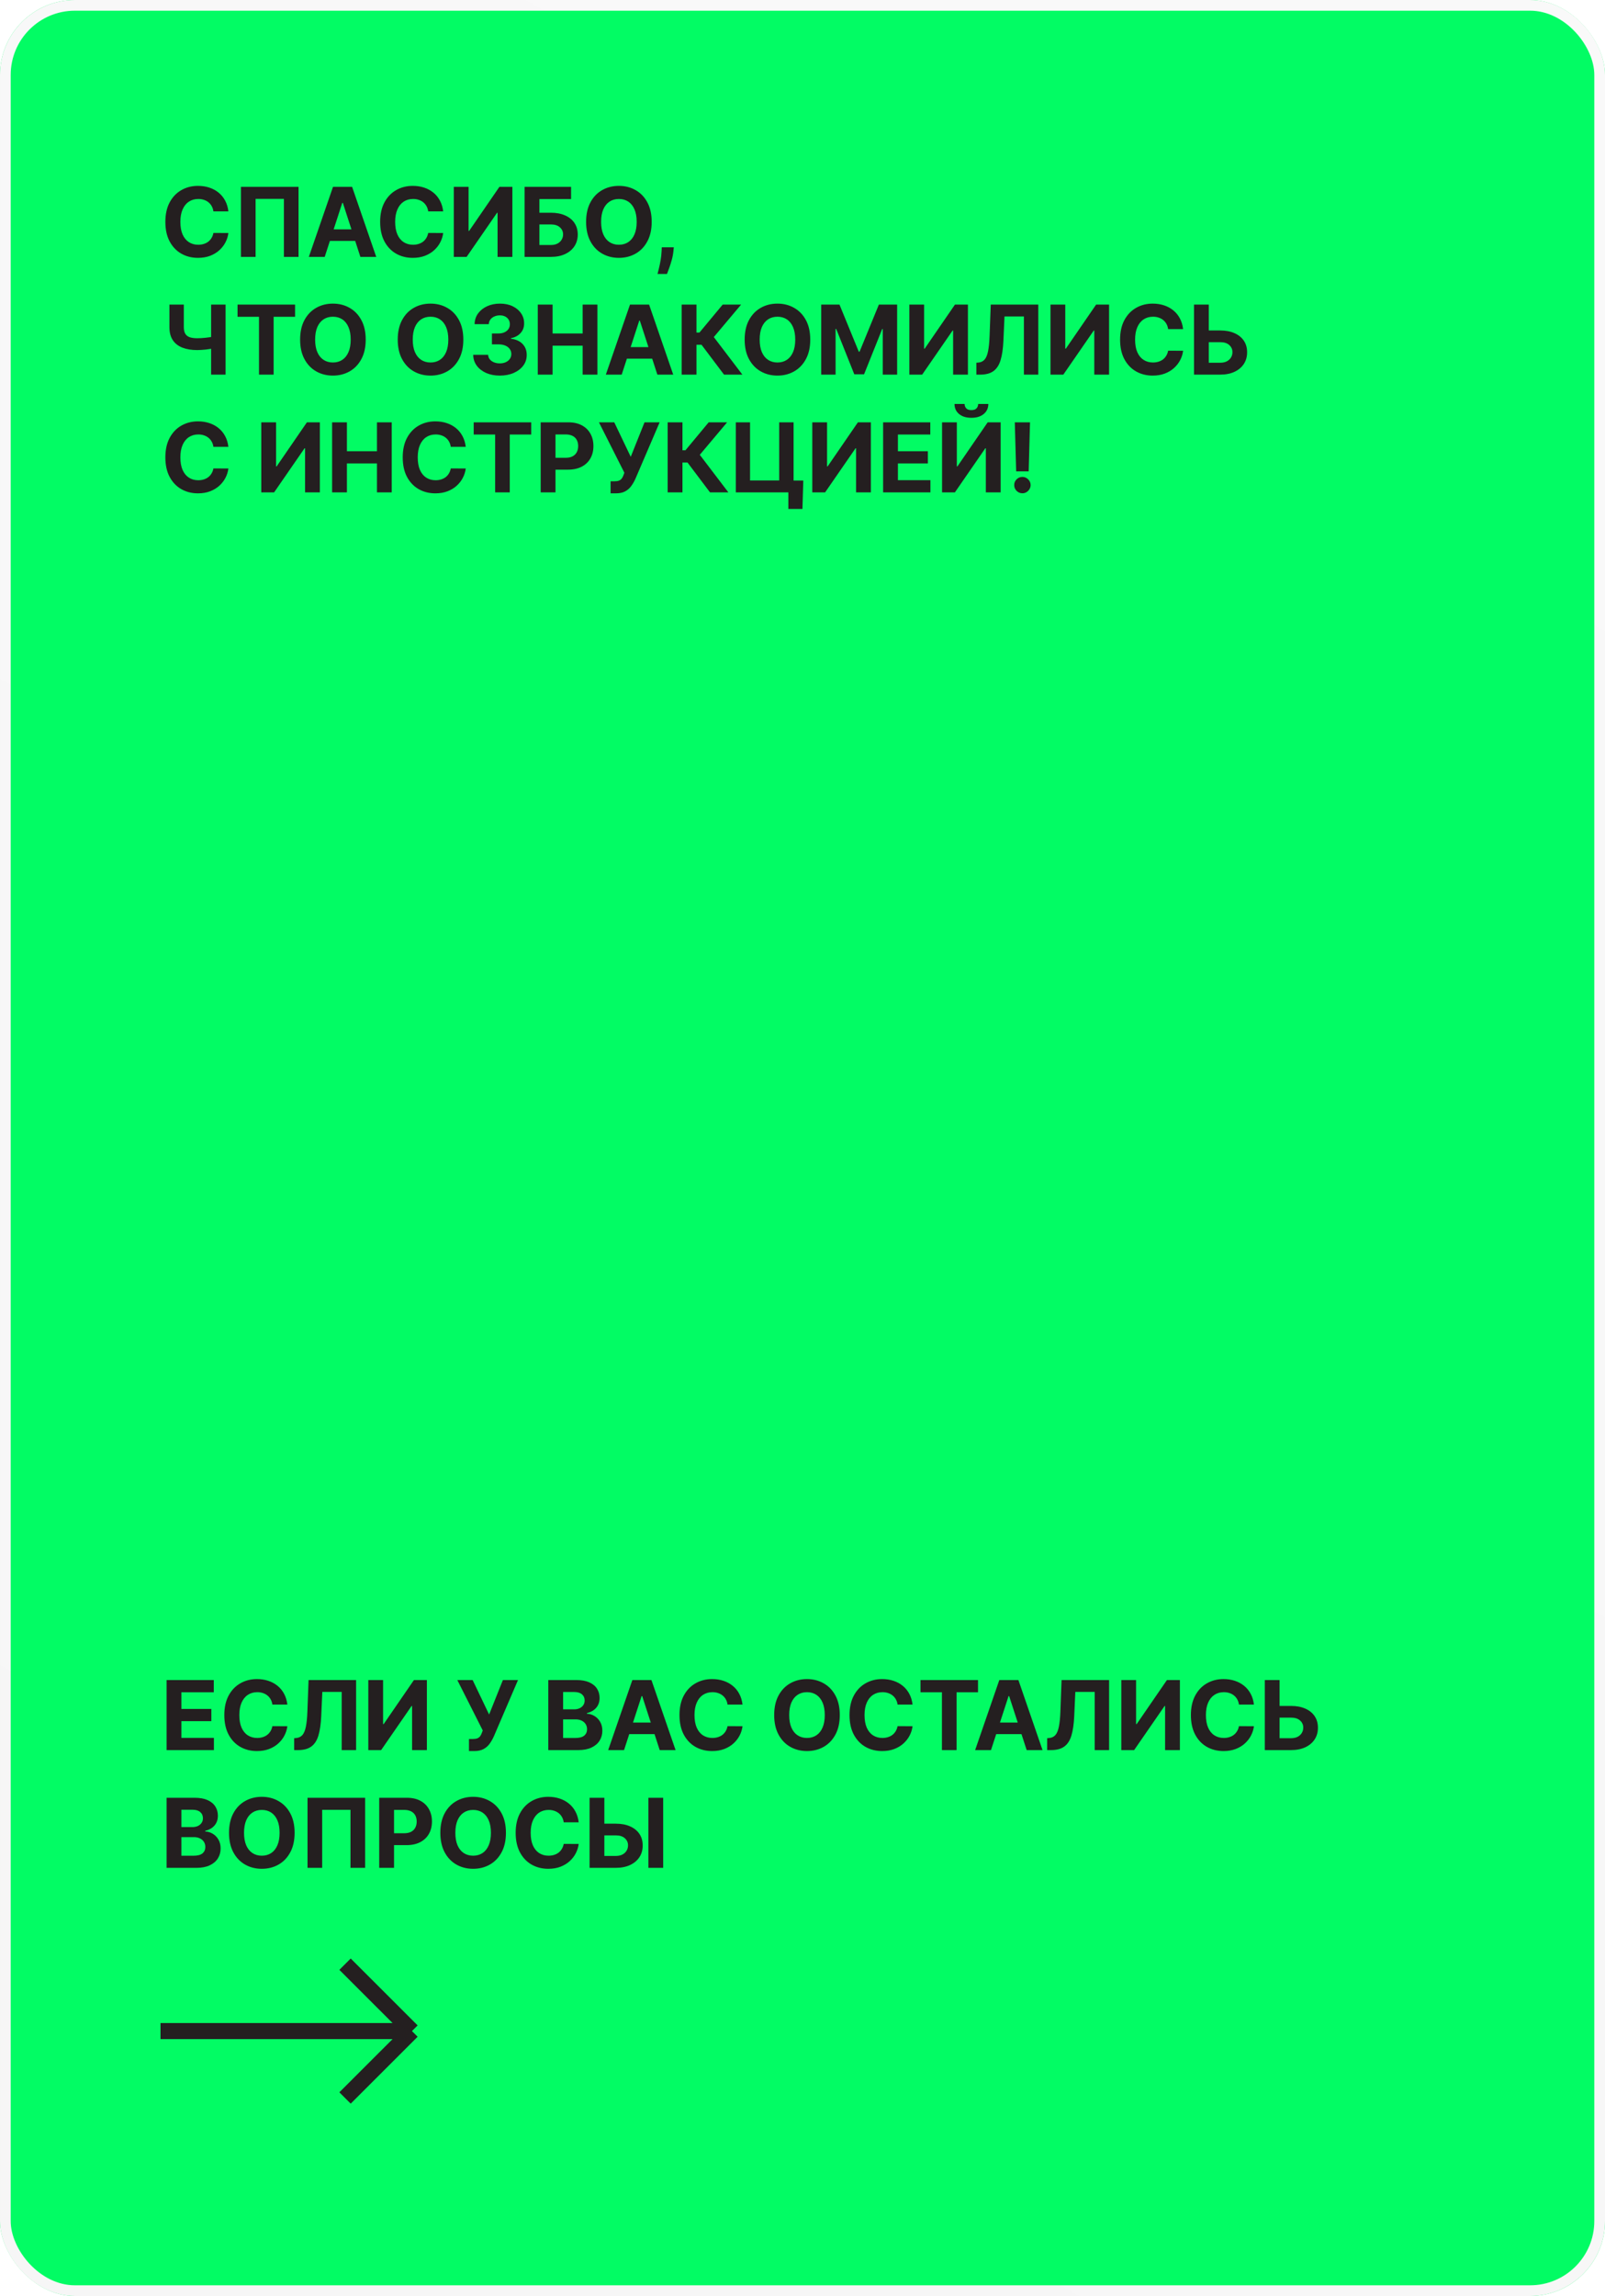 <?xml version="1.0" encoding="UTF-8"?> <svg xmlns="http://www.w3.org/2000/svg" width="300" height="429" viewBox="0 0 300 429" fill="none"><g filter="url(#filter0_b_64_16)"><rect width="300" height="429" rx="14" fill="#02FC64"></rect><rect x="1" y="1" width="298" height="427" rx="13" stroke="url(#paint0_linear_64_16)" stroke-width="2"></rect></g><path d="M42.688 39.492H39.889C39.837 39.13 39.733 38.808 39.575 38.527C39.418 38.242 39.215 37.999 38.968 37.798C38.721 37.598 38.435 37.445 38.111 37.338C37.792 37.231 37.445 37.178 37.07 37.178C36.392 37.178 35.802 37.347 35.299 37.683C34.796 38.016 34.406 38.501 34.129 39.141C33.852 39.776 33.714 40.547 33.714 41.455C33.714 42.388 33.852 43.172 34.129 43.807C34.41 44.442 34.803 44.921 35.305 45.245C35.808 45.569 36.39 45.731 37.05 45.731C37.421 45.731 37.764 45.682 38.08 45.584C38.399 45.486 38.682 45.343 38.93 45.156C39.177 44.964 39.381 44.731 39.543 44.459C39.709 44.186 39.825 43.875 39.889 43.526L42.688 43.538C42.616 44.139 42.435 44.719 42.145 45.277C41.859 45.831 41.474 46.327 40.988 46.766C40.506 47.201 39.931 47.546 39.262 47.802C38.597 48.053 37.845 48.179 37.006 48.179C35.838 48.179 34.794 47.915 33.874 47.386C32.957 46.858 32.233 46.093 31.7 45.092C31.172 44.09 30.908 42.878 30.908 41.455C30.908 40.027 31.176 38.812 31.713 37.811C32.25 36.81 32.979 36.047 33.899 35.523C34.82 34.994 35.855 34.73 37.006 34.73C37.764 34.73 38.467 34.837 39.115 35.05C39.767 35.263 40.344 35.574 40.847 35.983C41.35 36.388 41.759 36.884 42.075 37.472C42.394 38.06 42.599 38.734 42.688 39.492ZM55.801 34.909V48H53.066V37.159H47.773V48H45.037V34.909H55.801ZM60.693 48H57.727L62.246 34.909H65.813L70.326 48H67.36L64.081 37.901H63.978L60.693 48ZM60.508 42.854H67.513V45.015H60.508V42.854ZM82.837 39.492H80.037C79.986 39.13 79.881 38.808 79.724 38.527C79.566 38.242 79.364 37.999 79.117 37.798C78.869 37.598 78.584 37.445 78.26 37.338C77.94 37.231 77.593 37.178 77.218 37.178C76.54 37.178 75.95 37.347 75.447 37.683C74.945 38.016 74.555 38.501 74.278 39.141C74.001 39.776 73.862 40.547 73.862 41.455C73.862 42.388 74.001 43.172 74.278 43.807C74.559 44.442 74.951 44.921 75.454 45.245C75.957 45.569 76.538 45.731 77.199 45.731C77.57 45.731 77.913 45.682 78.228 45.584C78.548 45.486 78.831 45.343 79.078 45.156C79.325 44.964 79.53 44.731 79.692 44.459C79.858 44.186 79.973 43.875 80.037 43.526L82.837 43.538C82.764 44.139 82.583 44.719 82.293 45.277C82.008 45.831 81.622 46.327 81.136 46.766C80.655 47.201 80.079 47.546 79.41 47.802C78.746 48.053 77.994 48.179 77.154 48.179C75.987 48.179 74.942 47.915 74.022 47.386C73.106 46.858 72.381 46.093 71.849 45.092C71.32 44.09 71.056 42.878 71.056 41.455C71.056 40.027 71.325 38.812 71.862 37.811C72.398 36.81 73.127 36.047 74.048 35.523C74.968 34.994 76.004 34.73 77.154 34.73C77.913 34.73 78.616 34.837 79.263 35.05C79.915 35.263 80.493 35.574 80.996 35.983C81.499 36.388 81.908 36.884 82.223 37.472C82.543 38.06 82.747 38.734 82.837 39.492ZM84.821 34.909H87.583V43.142H87.691L93.348 34.909H95.771V48H93.003V39.761H92.907L87.218 48H84.821V34.909ZM98.058 48V34.909H106.744V37.191H100.825V39.748H102.954C103.99 39.748 104.882 39.916 105.632 40.253C106.387 40.585 106.968 41.056 107.377 41.666C107.786 42.275 107.991 42.993 107.991 43.82C107.991 44.642 107.786 45.369 107.377 45.999C106.968 46.626 106.387 47.116 105.632 47.469C104.882 47.823 103.99 48 102.954 48H98.058ZM100.825 45.776H102.954C103.448 45.776 103.866 45.686 104.207 45.507C104.548 45.324 104.806 45.083 104.98 44.785C105.159 44.482 105.249 44.152 105.249 43.794C105.249 43.274 105.051 42.835 104.654 42.477C104.262 42.115 103.695 41.934 102.954 41.934H100.825V45.776ZM121.812 41.455C121.812 42.882 121.542 44.097 121 45.098C120.463 46.099 119.73 46.864 118.801 47.393C117.877 47.917 116.837 48.179 115.682 48.179C114.519 48.179 113.475 47.915 112.55 47.386C111.625 46.858 110.895 46.093 110.358 45.092C109.821 44.09 109.552 42.878 109.552 41.455C109.552 40.027 109.821 38.812 110.358 37.811C110.895 36.81 111.625 36.047 112.55 35.523C113.475 34.994 114.519 34.73 115.682 34.73C116.837 34.73 117.877 34.994 118.801 35.523C119.73 36.047 120.463 36.81 121 37.811C121.542 38.812 121.812 40.027 121.812 41.455ZM119.006 41.455C119.006 40.53 118.868 39.75 118.591 39.115C118.318 38.48 117.932 37.999 117.434 37.67C116.935 37.342 116.351 37.178 115.682 37.178C115.013 37.178 114.429 37.342 113.931 37.67C113.432 37.999 113.044 38.48 112.767 39.115C112.495 39.75 112.358 40.53 112.358 41.455C112.358 42.379 112.495 43.159 112.767 43.794C113.044 44.429 113.432 44.91 113.931 45.239C114.429 45.567 115.013 45.731 115.682 45.731C116.351 45.731 116.935 45.567 117.434 45.239C117.932 44.91 118.318 44.429 118.591 43.794C118.868 43.159 119.006 42.379 119.006 41.455ZM125.945 46.21L125.874 46.913C125.819 47.476 125.712 48.036 125.555 48.594C125.401 49.157 125.239 49.666 125.069 50.122C124.903 50.578 124.768 50.936 124.666 51.196H122.902C122.966 50.945 123.053 50.593 123.164 50.141C123.275 49.694 123.379 49.191 123.477 48.633C123.575 48.075 123.637 47.506 123.663 46.926L123.695 46.21H125.945ZM31.668 56.909H34.359V61.128C34.359 61.631 34.447 62.035 34.621 62.342C34.796 62.645 35.067 62.864 35.433 63.001C35.804 63.133 36.279 63.199 36.859 63.199C37.063 63.199 37.304 63.193 37.581 63.18C37.858 63.163 38.144 63.139 38.438 63.109C38.736 63.08 39.017 63.043 39.281 63.001C39.545 62.958 39.765 62.909 39.94 62.854V65.04C39.761 65.099 39.537 65.153 39.269 65.2C39.004 65.242 38.725 65.281 38.431 65.315C38.137 65.344 37.852 65.368 37.575 65.385C37.298 65.402 37.059 65.41 36.859 65.41C35.806 65.41 34.89 65.261 34.11 64.963C33.33 64.66 32.727 64.194 32.301 63.563C31.879 62.932 31.668 62.121 31.668 61.128V56.909ZM39.46 56.909H42.164V70H39.46V56.909ZM44.403 59.191V56.909H55.154V59.191H51.147V70H48.411V59.191H44.403ZM68.357 63.455C68.357 64.882 68.087 66.097 67.545 67.098C67.008 68.099 66.275 68.864 65.346 69.393C64.422 69.917 63.382 70.179 62.227 70.179C61.064 70.179 60.02 69.915 59.095 69.386C58.17 68.858 57.44 68.093 56.903 67.092C56.366 66.09 56.097 64.878 56.097 63.455C56.097 62.027 56.366 60.812 56.903 59.811C57.44 58.81 58.17 58.047 59.095 57.523C60.02 56.994 61.064 56.73 62.227 56.73C63.382 56.73 64.422 56.994 65.346 57.523C66.275 58.047 67.008 58.81 67.545 59.811C68.087 60.812 68.357 62.027 68.357 63.455ZM65.551 63.455C65.551 62.53 65.412 61.75 65.135 61.115C64.863 60.48 64.477 59.999 63.978 59.67C63.48 59.342 62.896 59.178 62.227 59.178C61.558 59.178 60.974 59.342 60.476 59.67C59.977 59.999 59.589 60.48 59.312 61.115C59.04 61.75 58.903 62.53 58.903 63.455C58.903 64.379 59.04 65.159 59.312 65.794C59.589 66.429 59.977 66.91 60.476 67.239C60.974 67.567 61.558 67.731 62.227 67.731C62.896 67.731 63.48 67.567 63.978 67.239C64.477 66.91 64.863 66.429 65.135 65.794C65.412 65.159 65.551 64.379 65.551 63.455ZM86.603 63.455C86.603 64.882 86.333 66.097 85.791 67.098C85.254 68.099 84.522 68.864 83.593 69.393C82.668 69.917 81.628 70.179 80.473 70.179C79.31 70.179 78.266 69.915 77.341 69.386C76.416 68.858 75.686 68.093 75.149 67.092C74.612 66.09 74.343 64.878 74.343 63.455C74.343 62.027 74.612 60.812 75.149 59.811C75.686 58.81 76.416 58.047 77.341 57.523C78.266 56.994 79.31 56.73 80.473 56.73C81.628 56.73 82.668 56.994 83.593 57.523C84.522 58.047 85.254 58.81 85.791 59.811C86.333 60.812 86.603 62.027 86.603 63.455ZM83.797 63.455C83.797 62.53 83.659 61.75 83.382 61.115C83.109 60.48 82.723 59.999 82.225 59.67C81.726 59.342 81.142 59.178 80.473 59.178C79.804 59.178 79.22 59.342 78.722 59.67C78.223 59.999 77.835 60.48 77.558 61.115C77.286 61.75 77.149 62.53 77.149 63.455C77.149 64.379 77.286 65.159 77.558 65.794C77.835 66.429 78.223 66.91 78.722 67.239C79.22 67.567 79.804 67.731 80.473 67.731C81.142 67.731 81.726 67.567 82.225 67.239C82.723 66.91 83.109 66.429 83.382 65.794C83.659 65.159 83.797 64.379 83.797 63.455ZM93.415 70.179C92.461 70.179 91.611 70.015 90.865 69.687C90.124 69.354 89.538 68.898 89.107 68.319C88.681 67.735 88.462 67.062 88.449 66.299H91.236C91.253 66.619 91.357 66.9 91.549 67.143C91.745 67.381 92.005 67.567 92.329 67.699C92.653 67.831 93.017 67.897 93.422 67.897C93.844 67.897 94.217 67.822 94.54 67.673C94.864 67.524 95.118 67.317 95.301 67.053C95.484 66.789 95.576 66.484 95.576 66.139C95.576 65.79 95.478 65.481 95.282 65.212C95.09 64.94 94.813 64.727 94.451 64.573C94.093 64.42 93.667 64.343 93.173 64.343H91.952V62.31H93.173C93.59 62.31 93.959 62.238 94.278 62.093C94.602 61.948 94.854 61.748 95.033 61.492C95.212 61.232 95.301 60.93 95.301 60.584C95.301 60.256 95.222 59.969 95.065 59.722C94.911 59.47 94.694 59.274 94.413 59.133C94.136 58.993 93.812 58.923 93.441 58.923C93.066 58.923 92.723 58.991 92.412 59.127C92.101 59.259 91.852 59.449 91.664 59.696C91.477 59.943 91.376 60.233 91.364 60.565H88.711C88.724 59.811 88.939 59.146 89.356 58.571C89.774 57.996 90.337 57.546 91.044 57.222C91.756 56.894 92.559 56.73 93.454 56.73C94.357 56.73 95.148 56.894 95.825 57.222C96.503 57.55 97.029 57.994 97.404 58.552C97.783 59.106 97.971 59.728 97.967 60.418C97.971 61.151 97.743 61.763 97.283 62.253C96.827 62.743 96.232 63.054 95.499 63.186V63.288C96.462 63.412 97.195 63.746 97.698 64.292C98.205 64.833 98.457 65.511 98.452 66.325C98.457 67.07 98.242 67.733 97.807 68.312C97.376 68.892 96.782 69.348 96.023 69.68C95.265 70.013 94.396 70.179 93.415 70.179ZM100.519 70V56.909H103.286V62.31H108.905V56.909H111.666V70H108.905V64.592H103.286V70H100.519ZM116.205 70H113.239L117.758 56.909H121.325L125.838 70H122.872L119.593 59.901H119.49L116.205 70ZM116.019 64.854H123.025V67.015H116.019V64.854ZM135.333 70L131.127 64.42H130.181V70H127.413V56.909H130.181V62.138H130.737L135.084 56.909H138.529L133.422 62.981L138.765 70H135.333ZM151.449 63.455C151.449 64.882 151.178 66.097 150.637 67.098C150.1 68.099 149.367 68.864 148.438 69.393C147.513 69.917 146.474 70.179 145.319 70.179C144.156 70.179 143.112 69.915 142.187 69.386C141.262 68.858 140.531 68.093 139.994 67.092C139.457 66.09 139.189 64.878 139.189 63.455C139.189 62.027 139.457 60.812 139.994 59.811C140.531 58.81 141.262 58.047 142.187 57.523C143.112 56.994 144.156 56.73 145.319 56.73C146.474 56.73 147.513 56.994 148.438 57.523C149.367 58.047 150.1 58.81 150.637 59.811C151.178 60.812 151.449 62.027 151.449 63.455ZM148.643 63.455C148.643 62.53 148.504 61.75 148.227 61.115C147.955 60.48 147.569 59.999 147.07 59.67C146.572 59.342 145.988 59.178 145.319 59.178C144.65 59.178 144.066 59.342 143.567 59.67C143.069 59.999 142.681 60.48 142.404 61.115C142.131 61.75 141.995 62.53 141.995 63.455C141.995 64.379 142.131 65.159 142.404 65.794C142.681 66.429 143.069 66.91 143.567 67.239C144.066 67.567 144.65 67.731 145.319 67.731C145.988 67.731 146.572 67.567 147.07 67.239C147.569 66.91 147.955 66.429 148.227 65.794C148.504 65.159 148.643 64.379 148.643 63.455ZM153.499 56.909H156.912L160.518 65.704H160.671L164.276 56.909H167.689V70H165.005V61.479H164.896L161.508 69.936H159.68L156.292 61.447H156.184V70H153.499V56.909ZM169.97 56.909H172.731V65.142H172.84L178.497 56.909H180.919V70H178.152V61.761H178.056L172.367 70H169.97V56.909ZM182.497 70V67.776L182.867 67.744C183.345 67.705 183.73 67.524 184.024 67.2C184.318 66.872 184.538 66.35 184.683 65.634C184.832 64.914 184.928 63.947 184.97 62.732L185.188 56.909H194.073V70H191.382V59.127H187.757L187.553 63.685C187.485 65.151 187.31 66.348 187.029 67.277C186.752 68.206 186.308 68.892 185.699 69.335C185.094 69.778 184.265 70 183.213 70H182.497ZM196.355 56.909H199.116V65.142H199.225L204.882 56.909H207.304V70H204.536V61.761H204.441L198.752 70H196.355V56.909ZM221.141 61.492H218.342C218.29 61.13 218.186 60.808 218.028 60.527C217.871 60.242 217.668 59.999 217.421 59.798C217.174 59.598 216.888 59.445 216.565 59.338C216.245 59.231 215.898 59.178 215.523 59.178C214.845 59.178 214.255 59.347 213.752 59.683C213.249 60.016 212.859 60.501 212.582 61.141C212.305 61.776 212.167 62.547 212.167 63.455C212.167 64.388 212.305 65.172 212.582 65.807C212.864 66.442 213.256 66.921 213.759 67.245C214.261 67.569 214.843 67.731 215.504 67.731C215.874 67.731 216.217 67.682 216.533 67.584C216.852 67.486 217.136 67.343 217.383 67.156C217.63 66.964 217.835 66.731 217.996 66.459C218.163 66.186 218.278 65.875 218.342 65.526L221.141 65.538C221.069 66.139 220.888 66.719 220.598 67.277C220.313 67.831 219.927 68.327 219.441 68.766C218.96 69.201 218.384 69.546 217.715 69.802C217.05 70.053 216.298 70.179 215.459 70.179C214.291 70.179 213.247 69.915 212.327 69.386C211.411 68.858 210.686 68.093 210.153 67.092C209.625 66.09 209.361 64.878 209.361 63.455C209.361 62.027 209.629 60.812 210.166 59.811C210.703 58.81 211.432 58.047 212.352 57.523C213.273 56.994 214.308 56.73 215.459 56.73C216.217 56.73 216.92 56.837 217.568 57.05C218.22 57.263 218.798 57.574 219.3 57.983C219.803 58.388 220.212 58.884 220.528 59.472C220.847 60.06 221.052 60.734 221.141 61.492ZM224.948 61.748H228.067C229.107 61.748 230.002 61.916 230.752 62.253C231.506 62.585 232.088 63.056 232.497 63.666C232.906 64.275 233.108 64.993 233.104 65.82C233.108 66.642 232.906 67.369 232.497 67.999C232.088 68.626 231.506 69.116 230.752 69.469C230.002 69.823 229.107 70 228.067 70H223.177V56.909H225.939V67.776H228.067C228.566 67.776 228.985 67.686 229.326 67.507C229.667 67.324 229.925 67.083 230.1 66.785C230.279 66.482 230.366 66.152 230.362 65.794C230.366 65.274 230.17 64.835 229.774 64.477C229.382 64.115 228.813 63.934 228.067 63.934H224.948V61.748ZM42.688 83.492H39.889C39.837 83.13 39.733 82.808 39.575 82.527C39.418 82.242 39.215 81.999 38.968 81.798C38.721 81.598 38.435 81.445 38.111 81.338C37.792 81.231 37.445 81.178 37.07 81.178C36.392 81.178 35.802 81.347 35.299 81.683C34.796 82.016 34.406 82.501 34.129 83.141C33.852 83.776 33.714 84.547 33.714 85.454C33.714 86.388 33.852 87.172 34.129 87.807C34.41 88.442 34.803 88.921 35.305 89.245C35.808 89.569 36.39 89.731 37.05 89.731C37.421 89.731 37.764 89.682 38.08 89.584C38.399 89.486 38.682 89.343 38.93 89.156C39.177 88.964 39.381 88.731 39.543 88.459C39.709 88.186 39.825 87.875 39.889 87.526L42.688 87.538C42.616 88.139 42.435 88.719 42.145 89.277C41.859 89.831 41.474 90.327 40.988 90.766C40.506 91.201 39.931 91.546 39.262 91.802C38.597 92.053 37.845 92.179 37.006 92.179C35.838 92.179 34.794 91.915 33.874 91.386C32.957 90.858 32.233 90.093 31.7 89.092C31.172 88.09 30.908 86.878 30.908 85.454C30.908 84.027 31.176 82.812 31.713 81.811C32.25 80.81 32.979 80.047 33.899 79.523C34.82 78.994 35.855 78.73 37.006 78.73C37.764 78.73 38.467 78.837 39.115 79.05C39.767 79.263 40.344 79.574 40.847 79.983C41.35 80.388 41.759 80.884 42.075 81.472C42.394 82.06 42.599 82.734 42.688 83.492ZM48.839 78.909H51.6V87.142H51.709L57.366 78.909H59.788V92H57.021V83.761H56.925L51.236 92H48.839V78.909ZM62.075 92V78.909H64.843V84.31H70.462V78.909H73.223V92H70.462V86.592H64.843V92H62.075ZM87.055 83.492H84.256C84.204 83.13 84.1 82.808 83.942 82.527C83.785 82.242 83.582 81.999 83.335 81.798C83.088 81.598 82.803 81.445 82.479 81.338C82.159 81.231 81.812 81.178 81.437 81.178C80.759 81.178 80.169 81.347 79.666 81.683C79.163 82.016 78.773 82.501 78.496 83.141C78.219 83.776 78.081 84.547 78.081 85.454C78.081 86.388 78.219 87.172 78.496 87.807C78.778 88.442 79.17 88.921 79.673 89.245C80.175 89.569 80.757 89.731 81.418 89.731C81.788 89.731 82.131 89.682 82.447 89.584C82.766 89.486 83.05 89.343 83.297 89.156C83.544 88.964 83.749 88.731 83.91 88.459C84.077 88.186 84.192 87.875 84.256 87.526L87.055 87.538C86.983 88.139 86.802 88.719 86.512 89.277C86.227 89.831 85.841 90.327 85.355 90.766C84.874 91.201 84.298 91.546 83.629 91.802C82.965 92.053 82.212 92.179 81.373 92.179C80.205 92.179 79.161 91.915 78.241 91.386C77.325 90.858 76.6 90.093 76.067 89.092C75.539 88.09 75.275 86.878 75.275 85.454C75.275 84.027 75.543 82.812 76.08 81.811C76.617 80.81 77.346 80.047 78.266 79.523C79.187 78.994 80.222 78.73 81.373 78.73C82.131 78.73 82.835 78.837 83.482 79.05C84.134 79.263 84.712 79.574 85.215 79.983C85.717 80.388 86.126 80.884 86.442 81.472C86.761 82.06 86.966 82.734 87.055 83.492ZM88.541 81.191V78.909H99.293V81.191H95.285V92H92.549V81.191H88.541ZM101.064 92V78.909H106.228C107.221 78.909 108.067 79.099 108.766 79.478C109.465 79.853 109.998 80.375 110.364 81.044C110.735 81.709 110.92 82.476 110.92 83.345C110.92 84.215 110.733 84.981 110.358 85.646C109.983 86.311 109.439 86.829 108.728 87.2C108.02 87.57 107.164 87.756 106.158 87.756H102.866V85.538H105.711C106.243 85.538 106.682 85.446 107.027 85.263C107.377 85.075 107.637 84.817 107.807 84.489C107.982 84.157 108.069 83.776 108.069 83.345C108.069 82.91 107.982 82.531 107.807 82.207C107.637 81.879 107.377 81.626 107.027 81.447C106.678 81.263 106.235 81.172 105.698 81.172H103.831V92H101.064ZM114.131 92.179V89.929H114.84C115.194 89.929 115.479 89.886 115.697 89.801C115.914 89.712 116.086 89.582 116.214 89.411C116.346 89.237 116.457 89.019 116.547 88.759L116.706 88.331L111.951 78.909H114.814L117.895 85.352L120.471 78.909H123.297L118.784 89.43C118.567 89.916 118.309 90.368 118.01 90.785C117.716 91.203 117.339 91.54 116.879 91.796C116.419 92.051 115.831 92.179 115.115 92.179H114.131ZM132.714 92L128.508 86.42H127.562V92H124.794V78.909H127.562V84.138H128.118L132.464 78.909H135.91L130.803 84.981L136.146 92H132.714ZM150.15 89.788L149.99 95.094H147.356V92H146.436V89.788H150.15ZM137.538 92V78.909H140.197V89.776H145.643V78.909H148.334V92H137.538ZM151.829 78.909H154.591V87.142H154.699L160.356 78.909H162.779V92H160.011V83.761H159.915L154.226 92H151.829V78.909ZM165.066 92V78.909H173.887V81.191H167.833V84.31H173.433V86.592H167.833V89.718H173.912V92H165.066ZM176.087 78.909H178.848V87.142H178.957L184.614 78.909H187.037V92H184.269V83.761H184.173L178.484 92H176.087V78.909ZM182.837 75.483H184.735C184.731 76.258 184.444 76.883 183.873 77.356C183.306 77.829 182.539 78.065 181.571 78.065C180.6 78.065 179.831 77.829 179.264 77.356C178.697 76.883 178.414 76.258 178.414 75.483H180.299C180.295 75.777 180.389 76.041 180.581 76.276C180.777 76.51 181.107 76.627 181.571 76.627C182.023 76.627 182.347 76.512 182.543 76.282C182.739 76.052 182.837 75.785 182.837 75.483ZM192.526 78.909L192.276 88.075H189.937L189.681 78.909H192.526ZM191.107 92.166C190.685 92.166 190.323 92.017 190.02 91.719C189.718 91.416 189.568 91.054 189.573 90.632C189.568 90.215 189.718 89.856 190.02 89.558C190.323 89.26 190.685 89.111 191.107 89.111C191.512 89.111 191.867 89.26 192.174 89.558C192.481 89.856 192.637 90.215 192.641 90.632C192.637 90.913 192.562 91.171 192.417 91.406C192.276 91.636 192.091 91.821 191.861 91.962C191.631 92.098 191.379 92.166 191.107 92.166Z" fill="#241F20"></path><path d="M30 379.5H77M77 379.5L64.492 367M77 379.5L64.492 392" stroke="#241F20" stroke-width="3"></path><path d="M31.138 327V313.909H39.959V316.191H33.906V319.31H39.505V321.592H33.906V324.718H39.984V327H31.138ZM53.71 318.492H50.91C50.859 318.13 50.754 317.808 50.597 317.527C50.439 317.241 50.237 316.999 49.989 316.798C49.742 316.598 49.457 316.445 49.133 316.338C48.813 316.232 48.466 316.178 48.091 316.178C47.413 316.178 46.823 316.347 46.321 316.683C45.818 317.016 45.428 317.501 45.151 318.141C44.874 318.776 44.735 319.547 44.735 320.455C44.735 321.388 44.874 322.172 45.151 322.807C45.432 323.442 45.824 323.921 46.327 324.245C46.83 324.569 47.411 324.731 48.072 324.731C48.443 324.731 48.786 324.682 49.101 324.584C49.421 324.486 49.704 324.343 49.951 324.156C50.198 323.964 50.403 323.732 50.565 323.459C50.731 323.186 50.846 322.875 50.91 322.526L53.71 322.538C53.637 323.139 53.456 323.719 53.166 324.277C52.881 324.831 52.495 325.327 52.009 325.766C51.528 326.201 50.953 326.546 50.284 326.802C49.619 327.053 48.867 327.179 48.027 327.179C46.86 327.179 45.816 326.915 44.895 326.386C43.979 325.858 43.254 325.093 42.722 324.092C42.193 323.09 41.929 321.878 41.929 320.455C41.929 319.027 42.198 317.812 42.735 316.811C43.272 315.81 44 315.047 44.921 314.523C45.841 313.994 46.877 313.73 48.027 313.73C48.786 313.73 49.489 313.837 50.136 314.05C50.788 314.263 51.366 314.574 51.869 314.983C52.372 315.388 52.781 315.884 53.096 316.472C53.416 317.06 53.62 317.734 53.71 318.492ZM54.985 327V324.776L55.356 324.744C55.833 324.705 56.219 324.524 56.513 324.2C56.807 323.872 57.026 323.35 57.171 322.634C57.32 321.914 57.416 320.947 57.459 319.732L57.676 313.909H66.561V327H63.87V316.127H60.246L60.041 320.685C59.973 322.151 59.798 323.348 59.517 324.277C59.24 325.206 58.797 325.892 58.187 326.335C57.582 326.778 56.753 327 55.701 327H54.985ZM68.843 313.909H71.604V322.142H71.713L77.37 313.909H79.792V327H77.025V318.761H76.929L71.24 327H68.843V313.909ZM87.658 327.179V324.929H88.367C88.721 324.929 89.007 324.886 89.224 324.801C89.441 324.712 89.614 324.582 89.742 324.411C89.874 324.237 89.985 324.019 90.074 323.759L90.234 323.331L85.478 313.909H88.342L91.423 320.352L93.999 313.909H96.824L92.311 324.43C92.094 324.916 91.836 325.368 91.538 325.786C91.244 326.203 90.867 326.54 90.406 326.795C89.946 327.051 89.358 327.179 88.642 327.179H87.658ZM102.487 327V313.909H107.729C108.692 313.909 109.495 314.052 110.139 314.337C110.782 314.623 111.266 315.019 111.59 315.526C111.914 316.029 112.075 316.609 112.075 317.265C112.075 317.776 111.973 318.226 111.769 318.614C111.564 318.997 111.283 319.312 110.925 319.56C110.571 319.803 110.166 319.975 109.71 320.077V320.205C110.209 320.227 110.676 320.367 111.11 320.627C111.549 320.887 111.905 321.251 112.178 321.72C112.45 322.185 112.587 322.739 112.587 323.382C112.587 324.077 112.414 324.697 112.069 325.242C111.728 325.783 111.223 326.212 110.554 326.527C109.885 326.842 109.061 327 108.08 327H102.487ZM105.255 324.737H107.512C108.283 324.737 108.845 324.59 109.199 324.296C109.553 323.998 109.73 323.602 109.73 323.107C109.73 322.745 109.642 322.425 109.468 322.148C109.293 321.871 109.044 321.654 108.72 321.496C108.4 321.339 108.019 321.26 107.575 321.26H105.255V324.737ZM105.255 319.387H107.307C107.686 319.387 108.023 319.321 108.317 319.189C108.615 319.053 108.85 318.861 109.02 318.614C109.195 318.366 109.282 318.07 109.282 317.725C109.282 317.252 109.114 316.871 108.777 316.581C108.445 316.291 107.972 316.146 107.358 316.146H105.255V319.387ZM116.644 327H113.678L118.197 313.909H121.764L126.277 327H123.311L120.032 316.901H119.93L116.644 327ZM116.459 321.854H123.464V324.015H116.459V321.854ZM138.788 318.492H135.988C135.937 318.13 135.833 317.808 135.675 317.527C135.517 317.241 135.315 316.999 135.068 316.798C134.82 316.598 134.535 316.445 134.211 316.338C133.892 316.232 133.544 316.178 133.169 316.178C132.492 316.178 131.901 316.347 131.399 316.683C130.896 317.016 130.506 317.501 130.229 318.141C129.952 318.776 129.813 319.547 129.813 320.455C129.813 321.388 129.952 322.172 130.229 322.807C130.51 323.442 130.902 323.921 131.405 324.245C131.908 324.569 132.49 324.731 133.15 324.731C133.521 324.731 133.864 324.682 134.179 324.584C134.499 324.486 134.782 324.343 135.029 324.156C135.276 323.964 135.481 323.732 135.643 323.459C135.809 323.186 135.924 322.875 135.988 322.526L138.788 322.538C138.715 323.139 138.534 323.719 138.244 324.277C137.959 324.831 137.573 325.327 137.088 325.766C136.606 326.201 136.031 326.546 135.362 326.802C134.697 327.053 133.945 327.179 133.105 327.179C131.938 327.179 130.894 326.915 129.973 326.386C129.057 325.858 128.333 325.093 127.8 324.092C127.271 323.09 127.007 321.878 127.007 320.455C127.007 319.027 127.276 317.812 127.813 316.811C128.35 315.81 129.078 315.047 129.999 314.523C130.919 313.994 131.955 313.73 133.105 313.73C133.864 313.73 134.567 313.837 135.215 314.05C135.867 314.263 136.444 314.574 136.947 314.983C137.45 315.388 137.859 315.884 138.174 316.472C138.494 317.06 138.698 317.734 138.788 318.492ZM156.968 320.455C156.968 321.882 156.698 323.097 156.157 324.098C155.62 325.099 154.887 325.864 153.958 326.393C153.033 326.917 151.993 327.179 150.838 327.179C149.675 327.179 148.631 326.915 147.706 326.386C146.782 325.858 146.051 325.093 145.514 324.092C144.977 323.09 144.708 321.878 144.708 320.455C144.708 319.027 144.977 317.812 145.514 316.811C146.051 315.81 146.782 315.047 147.706 314.523C148.631 313.994 149.675 313.73 150.838 313.73C151.993 313.73 153.033 313.994 153.958 314.523C154.887 315.047 155.62 315.81 156.157 316.811C156.698 317.812 156.968 319.027 156.968 320.455ZM154.162 320.455C154.162 319.53 154.024 318.75 153.747 318.115C153.474 317.48 153.088 316.999 152.59 316.67C152.091 316.342 151.507 316.178 150.838 316.178C150.169 316.178 149.586 316.342 149.087 316.67C148.588 316.999 148.201 317.48 147.924 318.115C147.651 318.75 147.515 319.53 147.515 320.455C147.515 321.379 147.651 322.159 147.924 322.794C148.201 323.429 148.588 323.911 149.087 324.239C149.586 324.567 150.169 324.731 150.838 324.731C151.507 324.731 152.091 324.567 152.59 324.239C153.088 323.911 153.474 323.429 153.747 322.794C154.024 322.159 154.162 321.379 154.162 320.455ZM170.569 318.492H167.769C167.718 318.13 167.614 317.808 167.456 317.527C167.298 317.241 167.096 316.999 166.849 316.798C166.602 316.598 166.316 316.445 165.992 316.338C165.673 316.232 165.325 316.178 164.95 316.178C164.273 316.178 163.683 316.347 163.18 316.683C162.677 317.016 162.287 317.501 162.01 318.141C161.733 318.776 161.595 319.547 161.595 320.455C161.595 321.388 161.733 322.172 162.01 322.807C162.291 323.442 162.683 323.921 163.186 324.245C163.689 324.569 164.271 324.731 164.931 324.731C165.302 324.731 165.645 324.682 165.96 324.584C166.28 324.486 166.563 324.343 166.811 324.156C167.058 323.964 167.262 323.732 167.424 323.459C167.59 323.186 167.705 322.875 167.769 322.526L170.569 322.538C170.497 323.139 170.316 323.719 170.026 324.277C169.74 324.831 169.355 325.327 168.869 325.766C168.387 326.201 167.812 326.546 167.143 326.802C166.478 327.053 165.726 327.179 164.887 327.179C163.719 327.179 162.675 326.915 161.754 326.386C160.838 325.858 160.114 325.093 159.581 324.092C159.053 323.09 158.789 321.878 158.789 320.455C158.789 319.027 159.057 317.812 159.594 316.811C160.131 315.81 160.86 315.047 161.78 314.523C162.7 313.994 163.736 313.73 164.887 313.73C165.645 313.73 166.348 313.837 166.996 314.05C167.648 314.263 168.225 314.574 168.728 314.983C169.231 315.388 169.64 315.884 169.955 316.472C170.275 317.06 170.48 317.734 170.569 318.492ZM172.055 316.191V313.909H182.807V316.191H178.799V327H176.063V316.191H172.055ZM185.234 327H182.268L186.787 313.909H190.354L194.867 327H191.901L188.622 316.901H188.52L185.234 327ZM185.049 321.854H192.054V324.015H185.049V321.854ZM195.733 327V324.776L196.104 324.744C196.581 324.705 196.967 324.524 197.261 324.2C197.555 323.872 197.774 323.35 197.919 322.634C198.068 321.914 198.164 320.947 198.207 319.732L198.424 313.909H207.309V327H204.618V316.127H200.994L200.789 320.685C200.721 322.151 200.546 323.348 200.265 324.277C199.988 325.206 199.545 325.892 198.935 326.335C198.33 326.778 197.501 327 196.449 327H195.733ZM209.591 313.909H212.352V322.142H212.461L218.118 313.909H220.54V327H217.773V318.761H217.677L211.988 327H209.591V313.909ZM234.378 318.492H231.578C231.527 318.13 231.422 317.808 231.265 317.527C231.107 317.241 230.905 316.999 230.657 316.798C230.41 316.598 230.125 316.445 229.801 316.338C229.481 316.232 229.134 316.178 228.759 316.178C228.081 316.178 227.491 316.347 226.988 316.683C226.486 317.016 226.096 317.501 225.819 318.141C225.542 318.776 225.403 319.547 225.403 320.455C225.403 321.388 225.542 322.172 225.819 322.807C226.1 323.442 226.492 323.921 226.995 324.245C227.498 324.569 228.079 324.731 228.74 324.731C229.111 324.731 229.454 324.682 229.769 324.584C230.089 324.486 230.372 324.343 230.619 324.156C230.866 323.964 231.071 323.732 231.233 323.459C231.399 323.186 231.514 322.875 231.578 322.526L234.378 322.538C234.305 323.139 234.124 323.719 233.834 324.277C233.549 324.831 233.163 325.327 232.677 325.766C232.196 326.201 231.621 326.546 230.952 326.802C230.287 327.053 229.535 327.179 228.695 327.179C227.528 327.179 226.483 326.915 225.563 326.386C224.647 325.858 223.922 325.093 223.39 324.092C222.861 323.09 222.597 321.878 222.597 320.455C222.597 319.027 222.866 317.812 223.403 316.811C223.939 315.81 224.668 315.047 225.589 314.523C226.509 313.994 227.545 313.73 228.695 313.73C229.454 313.73 230.157 313.837 230.805 314.05C231.456 314.263 232.034 314.574 232.537 314.983C233.04 315.388 233.449 315.884 233.764 316.472C234.084 317.06 234.288 317.734 234.378 318.492ZM238.184 318.748H241.303C242.343 318.748 243.238 318.916 243.988 319.253C244.742 319.585 245.324 320.056 245.733 320.665C246.142 321.275 246.345 321.993 246.34 322.82C246.345 323.642 246.142 324.369 245.733 324.999C245.324 325.626 244.742 326.116 243.988 326.469C243.238 326.823 242.343 327 241.303 327H236.414V313.909H239.175V324.776H241.303C241.802 324.776 242.222 324.686 242.563 324.507C242.904 324.324 243.161 324.083 243.336 323.785C243.515 323.482 243.602 323.152 243.598 322.794C243.602 322.274 243.406 321.835 243.01 321.477C242.618 321.115 242.049 320.934 241.303 320.934H238.184V318.748ZM31.138 349V335.909H36.379C37.342 335.909 38.146 336.052 38.789 336.337C39.432 336.623 39.916 337.019 40.24 337.526C40.564 338.029 40.726 338.609 40.726 339.265C40.726 339.776 40.624 340.226 40.419 340.614C40.215 340.997 39.933 341.312 39.575 341.56C39.222 341.803 38.817 341.975 38.361 342.077V342.205C38.859 342.227 39.326 342.367 39.761 342.627C40.2 342.887 40.555 343.251 40.828 343.72C41.101 344.185 41.237 344.739 41.237 345.382C41.237 346.077 41.065 346.697 40.719 347.242C40.379 347.783 39.874 348.212 39.205 348.527C38.535 348.842 37.711 349 36.731 349H31.138ZM33.906 346.737H36.162C36.933 346.737 37.496 346.59 37.849 346.296C38.203 345.998 38.38 345.602 38.38 345.107C38.38 344.745 38.293 344.425 38.118 344.148C37.943 343.871 37.694 343.654 37.37 343.496C37.05 343.339 36.669 343.26 36.226 343.26H33.906V346.737ZM33.906 341.387H35.957C36.337 341.387 36.673 341.321 36.967 341.189C37.266 341.053 37.5 340.861 37.67 340.614C37.845 340.366 37.932 340.07 37.932 339.725C37.932 339.252 37.764 338.871 37.428 338.581C37.095 338.291 36.622 338.146 36.008 338.146H33.906V341.387ZM55.068 342.455C55.068 343.882 54.797 345.097 54.256 346.098C53.719 347.099 52.986 347.864 52.057 348.393C51.133 348.917 50.093 349.179 48.938 349.179C47.775 349.179 46.731 348.915 45.806 348.386C44.881 347.858 44.15 347.093 43.614 346.092C43.077 345.09 42.808 343.878 42.808 342.455C42.808 341.027 43.077 339.812 43.614 338.811C44.15 337.81 44.881 337.047 45.806 336.523C46.731 335.994 47.775 335.73 48.938 335.73C50.093 335.73 51.133 335.994 52.057 336.523C52.986 337.047 53.719 337.81 54.256 338.811C54.797 339.812 55.068 341.027 55.068 342.455ZM52.262 342.455C52.262 341.53 52.123 340.75 51.846 340.115C51.574 339.48 51.188 338.999 50.69 338.67C50.191 338.342 49.607 338.178 48.938 338.178C48.269 338.178 47.685 338.342 47.187 338.67C46.688 338.999 46.3 339.48 46.023 340.115C45.751 340.75 45.614 341.53 45.614 342.455C45.614 343.379 45.751 344.159 46.023 344.794C46.3 345.429 46.688 345.911 47.187 346.239C47.685 346.567 48.269 346.731 48.938 346.731C49.607 346.731 50.191 346.567 50.69 346.239C51.188 345.911 51.574 345.429 51.846 344.794C52.123 344.159 52.262 343.379 52.262 342.455ZM68.247 335.909V349H65.511V338.159H60.218V349H57.483V335.909H68.247ZM70.882 349V335.909H76.047C77.04 335.909 77.885 336.099 78.584 336.478C79.283 336.853 79.816 337.375 80.182 338.044C80.553 338.709 80.739 339.476 80.739 340.345C80.739 341.214 80.551 341.982 80.176 342.646C79.801 343.311 79.258 343.829 78.546 344.2C77.839 344.57 76.982 344.756 75.976 344.756H72.684V342.538H75.529C76.062 342.538 76.501 342.446 76.846 342.263C77.195 342.075 77.455 341.817 77.626 341.489C77.8 341.157 77.888 340.776 77.888 340.345C77.888 339.911 77.8 339.531 77.626 339.207C77.455 338.879 77.195 338.626 76.846 338.447C76.496 338.263 76.053 338.172 75.516 338.172H73.65V349H70.882ZM94.566 342.455C94.566 343.882 94.296 345.097 93.754 346.098C93.217 347.099 92.484 347.864 91.555 348.393C90.631 348.917 89.591 349.179 88.436 349.179C87.273 349.179 86.229 348.915 85.304 348.386C84.379 347.858 83.648 347.093 83.112 346.092C82.575 345.09 82.306 343.878 82.306 342.455C82.306 341.027 82.575 339.812 83.112 338.811C83.648 337.81 84.379 337.047 85.304 336.523C86.229 335.994 87.273 335.73 88.436 335.73C89.591 335.73 90.631 335.994 91.555 336.523C92.484 337.047 93.217 337.81 93.754 338.811C94.296 339.812 94.566 341.027 94.566 342.455ZM91.76 342.455C91.76 341.53 91.621 340.75 91.344 340.115C91.072 339.48 90.686 338.999 90.188 338.67C89.689 338.342 89.105 338.178 88.436 338.178C87.767 338.178 87.183 338.342 86.685 338.67C86.186 338.999 85.798 339.48 85.521 340.115C85.249 340.75 85.112 341.53 85.112 342.455C85.112 343.379 85.249 344.159 85.521 344.794C85.798 345.429 86.186 345.911 86.685 346.239C87.183 346.567 87.767 346.731 88.436 346.731C89.105 346.731 89.689 346.567 90.188 346.239C90.686 345.911 91.072 345.429 91.344 344.794C91.621 344.159 91.76 343.379 91.76 342.455ZM108.167 340.492H105.367C105.316 340.13 105.211 339.808 105.054 339.527C104.896 339.241 104.694 338.999 104.447 338.798C104.199 338.598 103.914 338.445 103.59 338.338C103.27 338.232 102.923 338.178 102.548 338.178C101.871 338.178 101.28 338.347 100.778 338.683C100.275 339.016 99.885 339.501 99.608 340.141C99.331 340.776 99.192 341.547 99.192 342.455C99.192 343.388 99.331 344.172 99.608 344.807C99.889 345.442 100.281 345.921 100.784 346.245C101.287 346.569 101.868 346.731 102.529 346.731C102.9 346.731 103.243 346.682 103.558 346.584C103.878 346.486 104.161 346.343 104.408 346.156C104.655 345.964 104.86 345.732 105.022 345.459C105.188 345.186 105.303 344.875 105.367 344.526L108.167 344.538C108.094 345.139 107.913 345.719 107.623 346.277C107.338 346.831 106.952 347.327 106.466 347.766C105.985 348.201 105.41 348.546 104.741 348.802C104.076 349.053 103.324 349.179 102.484 349.179C101.317 349.179 100.273 348.915 99.352 348.386C98.436 347.858 97.712 347.093 97.179 346.092C96.65 345.09 96.386 343.878 96.386 342.455C96.386 341.027 96.655 339.812 97.192 338.811C97.728 337.81 98.457 337.047 99.378 336.523C100.298 335.994 101.334 335.73 102.484 335.73C103.243 335.73 103.946 335.837 104.594 336.05C105.246 336.263 105.823 336.574 106.326 336.983C106.829 337.388 107.238 337.884 107.553 338.472C107.873 339.06 108.077 339.734 108.167 340.492ZM111.973 340.748H115.093C116.132 340.748 117.027 340.916 117.777 341.253C118.531 341.585 119.113 342.056 119.522 342.665C119.931 343.275 120.134 343.993 120.129 344.82C120.134 345.642 119.931 346.369 119.522 346.999C119.113 347.626 118.531 348.116 117.777 348.469C117.027 348.823 116.132 349 115.093 349H110.203V335.909H112.964V346.776H115.093C115.591 346.776 116.011 346.686 116.352 346.507C116.693 346.324 116.95 346.083 117.125 345.785C117.304 345.482 117.392 345.152 117.387 344.794C117.392 344.274 117.195 343.835 116.799 343.477C116.407 343.115 115.838 342.934 115.093 342.934H111.973V340.748ZM123.958 335.909V349H121.197V335.909H123.958Z" fill="#241F20"></path><defs><filter id="filter0_b_64_16" x="-13.4" y="-13.4" width="326.8" height="455.8" filterUnits="userSpaceOnUse" color-interpolation-filters="sRGB"><feFlood flood-opacity="0" result="BackgroundImageFix"></feFlood><feGaussianBlur in="BackgroundImageFix" stdDeviation="6.7"></feGaussianBlur><feComposite in2="SourceAlpha" operator="in" result="effect1_backgroundBlur_64_16"></feComposite><feBlend mode="normal" in="SourceGraphic" in2="effect1_backgroundBlur_64_16" result="shape"></feBlend></filter><linearGradient id="paint0_linear_64_16" x1="255.856" y1="-4.036e-06" x2="14.957" y2="411.931" gradientUnits="userSpaceOnUse"><stop stop-color="#F9F9F9"></stop><stop offset="1" stop-color="#F6F6F6"></stop></linearGradient></defs></svg> 